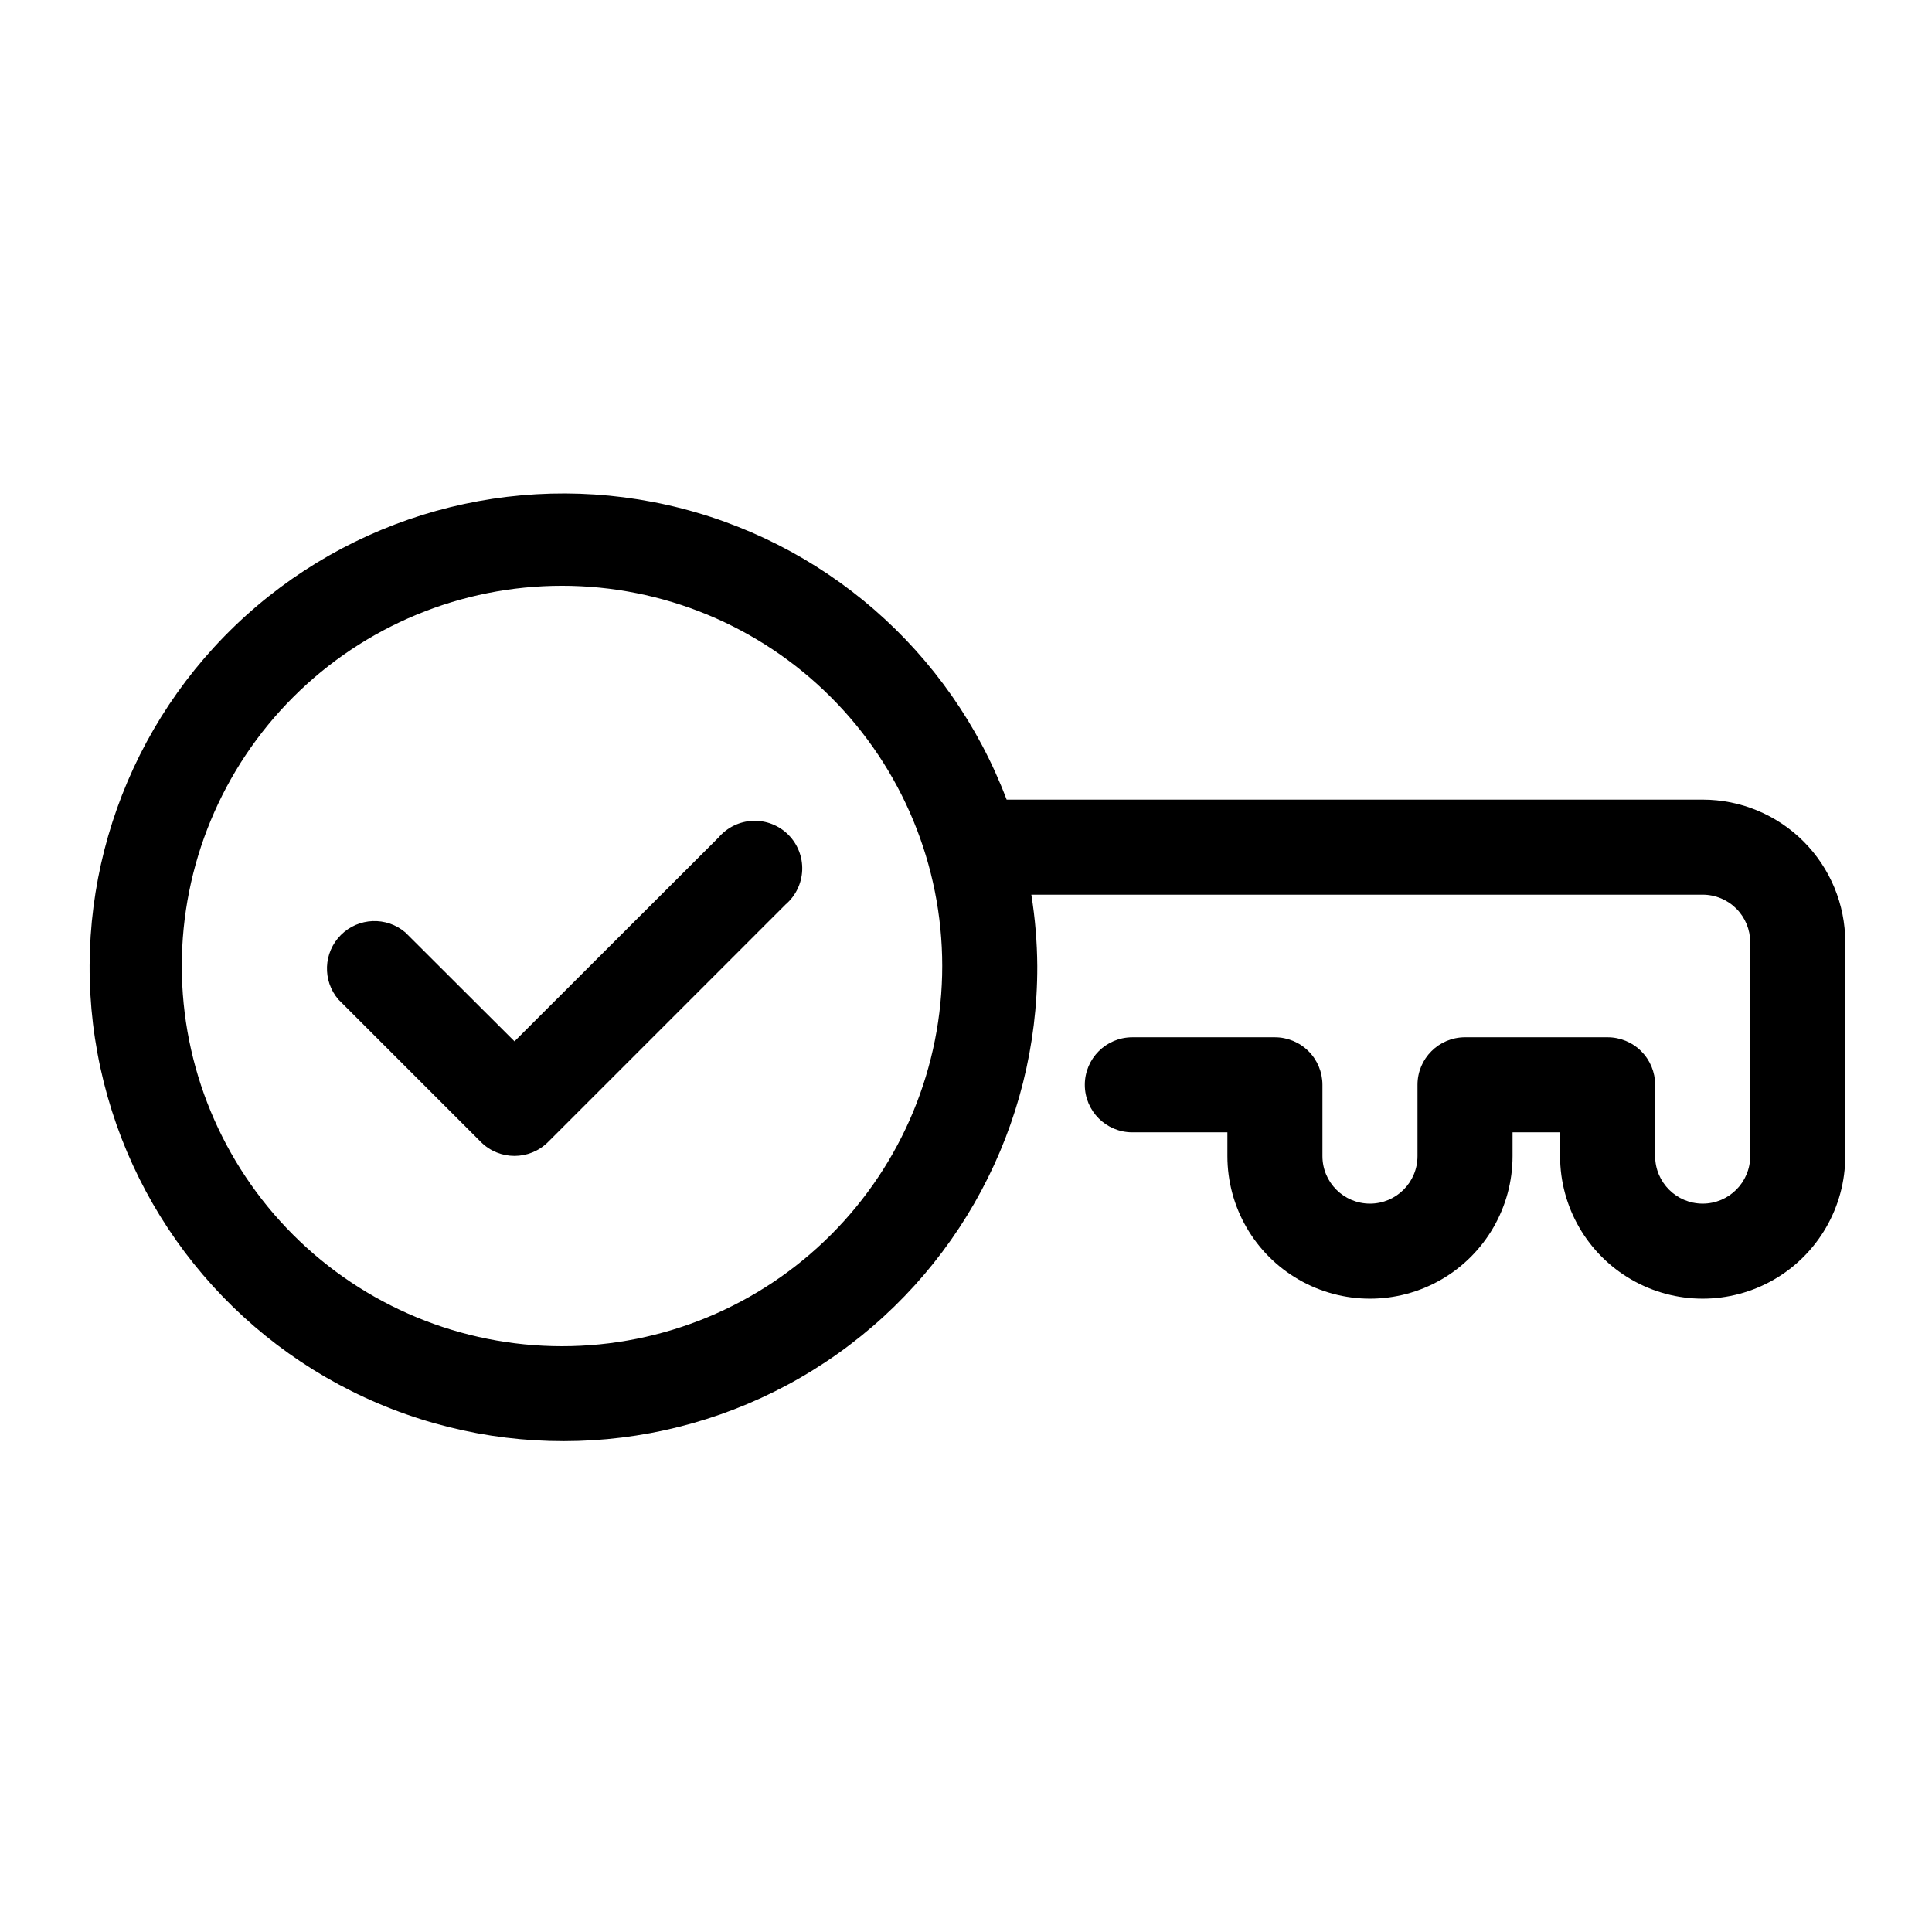 <?xml version="1.0" encoding="UTF-8"?>
<!-- Uploaded to: ICON Repo, www.svgrepo.com, Generator: ICON Repo Mixer Tools -->
<svg fill="#000000" width="800px" height="800px" version="1.1" viewBox="144 144 512 512" xmlns="http://www.w3.org/2000/svg">
 <g>
  <path d="m595.23 355.91h-184.46c-14.926-39.461-48.676-68.785-89.832-78.066-41.156-9.277-84.223 2.734-114.64 31.973-30.418 29.238-44.117 71.797-36.469 113.29 7.644 41.492 35.617 76.371 74.457 92.844 38.84 16.477 83.359 12.348 118.5-10.996 35.148-23.34 56.223-62.77 56.105-104.96-0.043-6.328-0.57-12.645-1.574-18.895h177.91c3.34 0 6.543 1.328 8.906 3.688 2.359 2.363 3.688 5.566 3.688 8.906v56.68c0 6.957-5.641 12.598-12.594 12.598-6.957 0-12.598-5.641-12.598-12.598v-18.891c0-3.344-1.328-6.547-3.688-8.906-2.363-2.363-5.566-3.691-8.906-3.691h-37.785c-6.957 0-12.598 5.641-12.598 12.598v18.895-0.004c0 6.957-5.637 12.598-12.594 12.598-6.957 0-12.598-5.641-12.598-12.598v-18.891c0-3.344-1.324-6.547-3.688-8.906-2.363-2.363-5.566-3.691-8.906-3.691h-37.785c-6.957 0-12.594 5.641-12.594 12.598 0 6.953 5.637 12.594 12.594 12.594h25.191v6.297c0 13.5 7.199 25.973 18.891 32.723 11.691 6.75 26.098 6.75 37.785 0 11.691-6.75 18.895-19.223 18.895-32.723v-6.297h12.594v6.297c0 13.5 7.203 25.973 18.895 32.723 11.691 6.75 26.094 6.75 37.785 0 11.691-6.75 18.895-19.223 18.895-32.723v-56.68c0-10.02-3.981-19.629-11.07-26.719-7.086-7.086-16.695-11.066-26.715-11.066zm-302.29 144.85c-26.723 0-52.352-10.617-71.246-29.516-18.898-18.895-29.516-44.523-29.516-71.246 0-26.727 10.617-52.355 29.516-71.25 18.895-18.898 44.523-29.512 71.246-29.512 26.727 0 52.355 10.613 71.25 29.512 18.898 18.895 29.512 44.523 29.512 71.25 0 26.723-10.613 52.352-29.512 71.246-18.895 18.898-44.523 29.516-71.25 29.516z"/>
  <path d="m334.44 365.93-54.098 54.031-28.906-28.844c-4.996-4.277-12.445-3.988-17.098 0.664-4.652 4.648-4.941 12.102-0.66 17.098l37.785 37.785c4.91 4.883 12.848 4.883 17.758 0l62.977-62.977c2.664-2.281 4.258-5.574 4.394-9.082 0.133-3.504-1.199-6.91-3.68-9.391-2.481-2.481-5.887-3.816-9.395-3.68-3.504 0.137-6.797 1.727-9.078 4.394z"/>
 </g>
</svg>